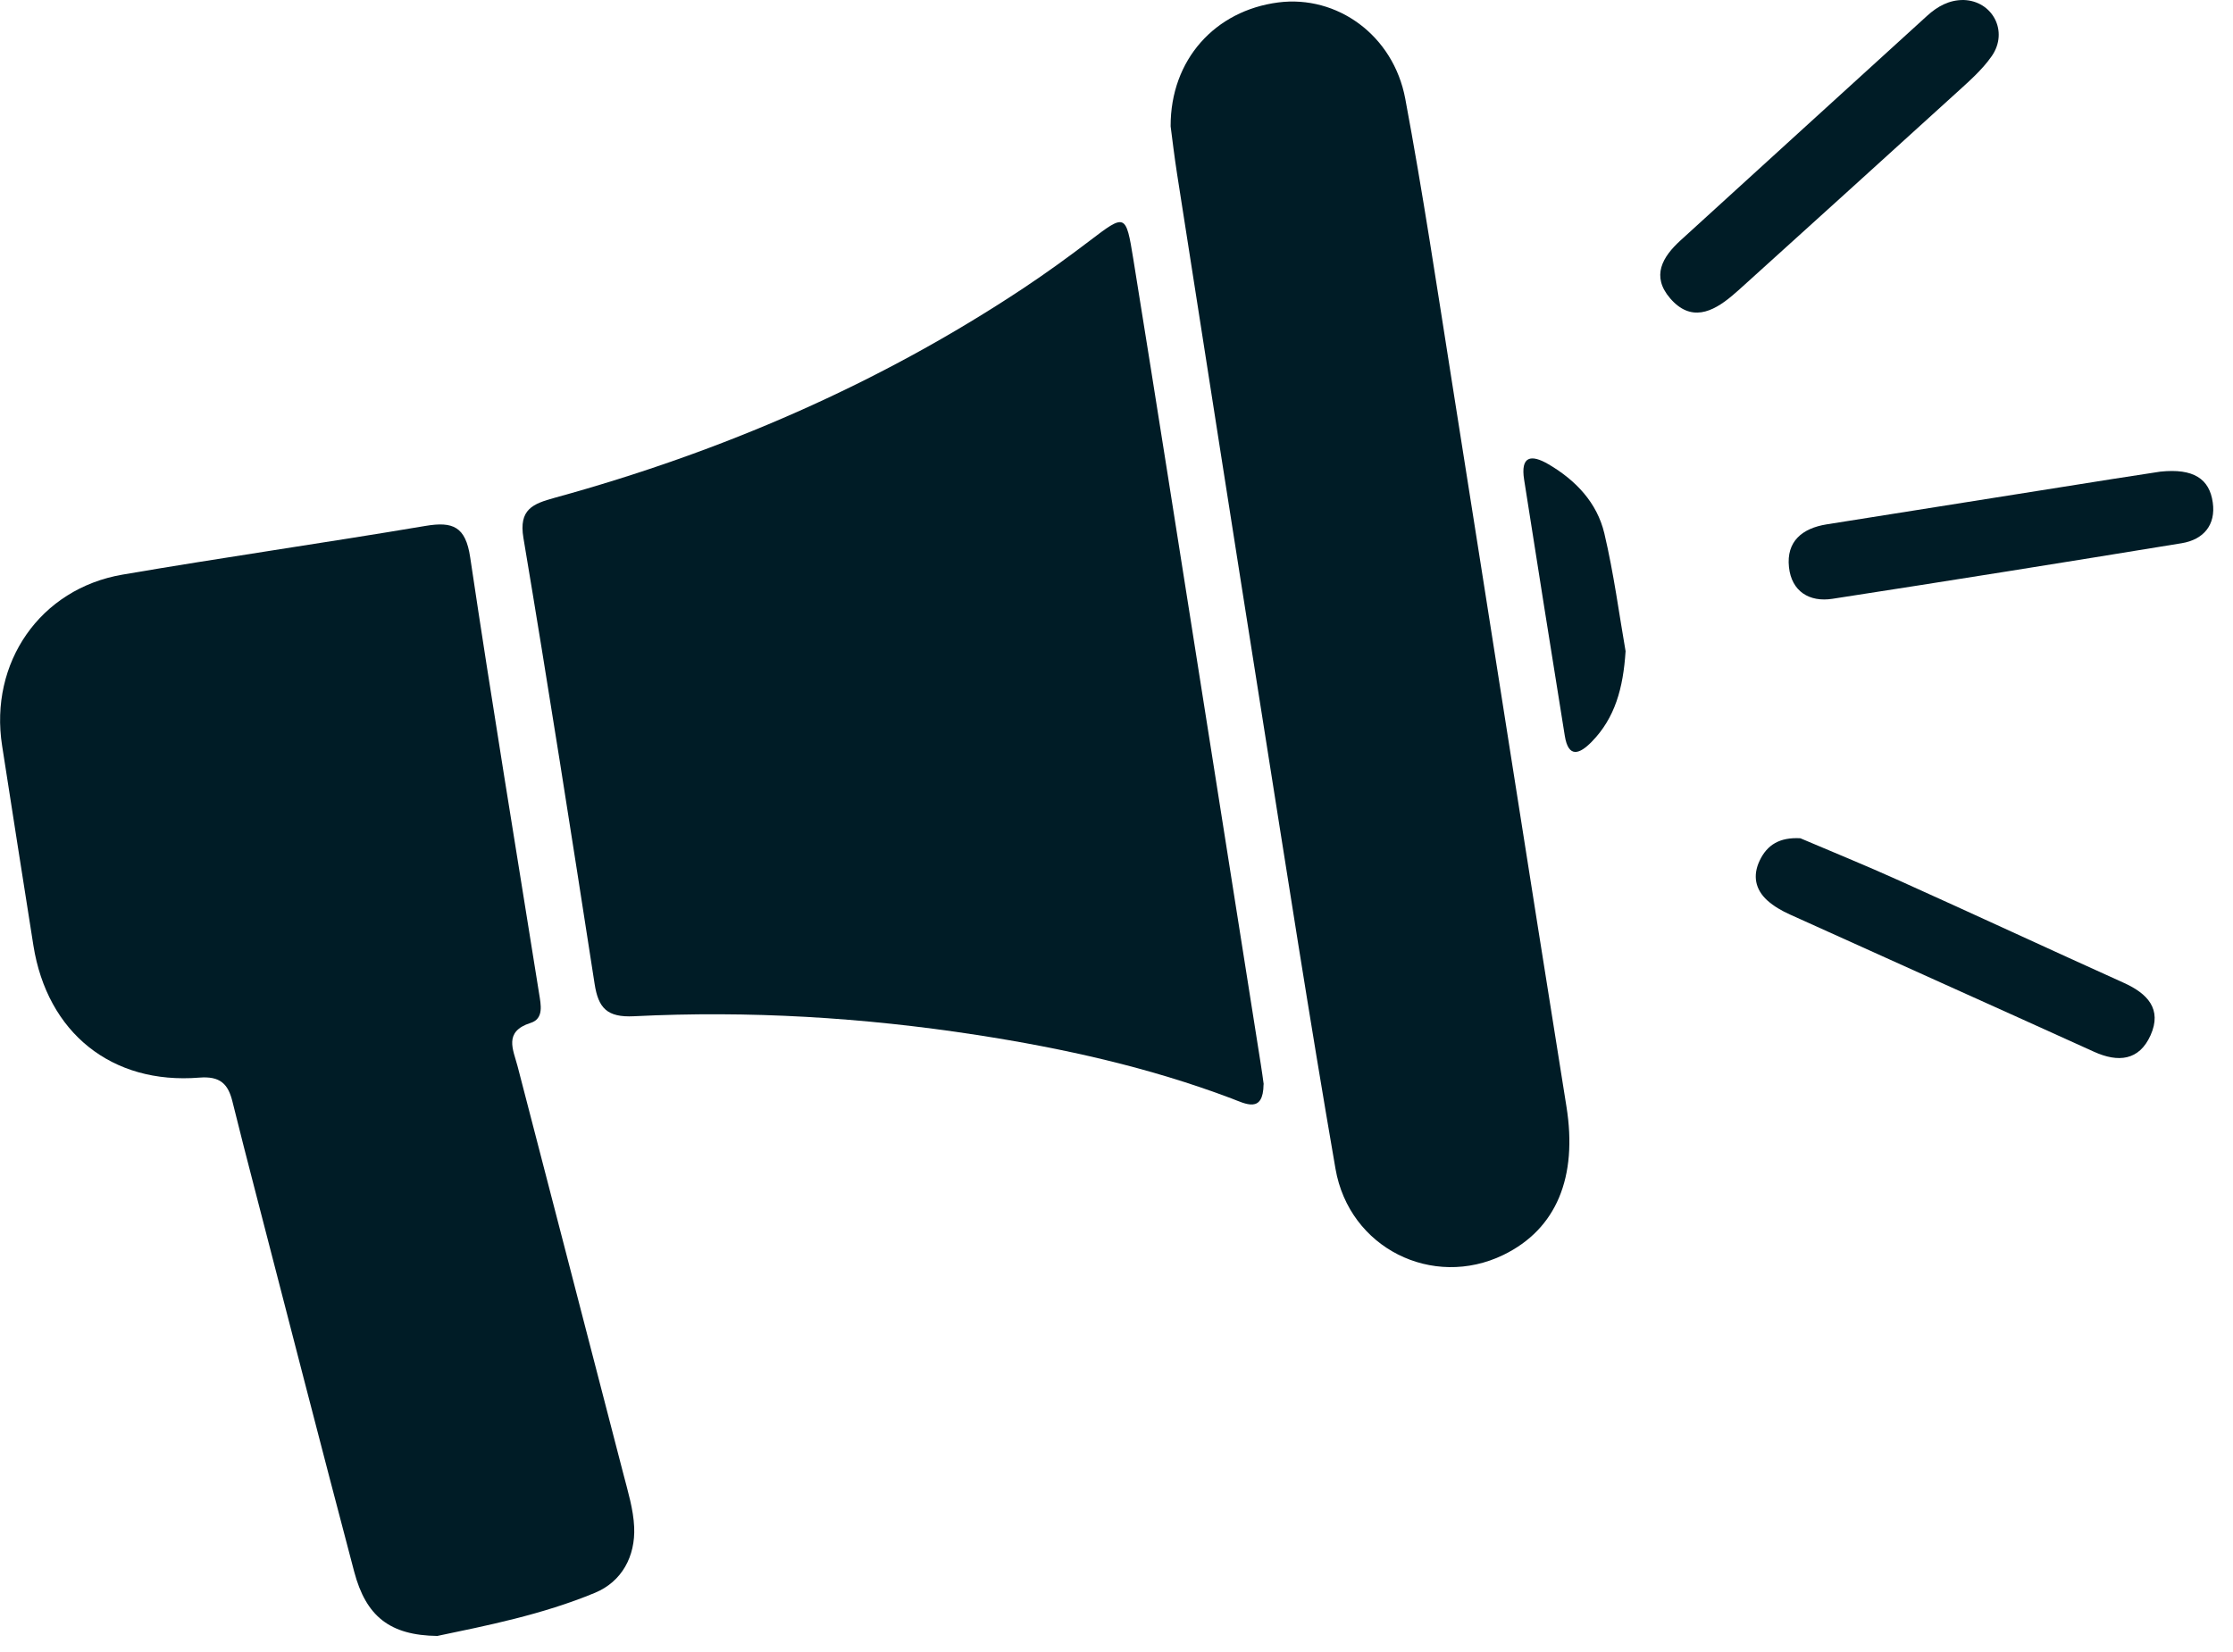 <svg width="100" height="74" viewBox="0 0 100 74" fill="none" xmlns="http://www.w3.org/2000/svg">
<g clip-path="url(#clip0_2955_278)">
<path d="M56.586 48.571C56.571 49.892 55.782 49.444 55.147 49.203C51.454 47.809 47.628 46.96 43.738 46.359C38.649 45.573 33.529 45.265 28.388 45.522C27.185 45.582 26.796 45.153 26.629 44.077C25.596 37.413 24.556 30.749 23.441 24.1C23.223 22.809 23.867 22.567 24.84 22.298C32.32 20.243 39.365 17.203 45.842 12.902C46.848 12.234 47.828 11.524 48.789 10.793C50.396 9.569 50.421 9.55 50.753 11.606C51.811 18.164 52.838 24.725 53.875 31.287C54.739 36.754 55.601 42.221 56.465 47.691C56.514 47.991 56.553 48.29 56.592 48.571H56.586Z" fill="#001C26"/>
<path d="M19.596 73.281C17.454 73.256 16.39 72.401 15.861 70.4C14.356 64.703 12.893 58.997 11.415 53.294C11.074 51.98 10.735 50.662 10.409 49.341C10.215 48.552 9.856 48.196 8.928 48.271C4.999 48.589 2.116 46.258 1.496 42.354C1.022 39.371 0.559 36.385 0.094 33.402C-0.487 29.687 1.795 26.372 5.485 25.74C10.001 24.966 14.537 24.32 19.052 23.558C20.285 23.35 20.851 23.588 21.056 24.963C22.026 31.485 23.105 37.992 24.142 44.502C24.221 44.998 24.366 45.63 23.764 45.82C22.54 46.21 22.984 47.017 23.178 47.76C24.755 53.853 26.345 59.943 27.92 66.039C28.122 66.819 28.364 67.608 28.4 68.403C28.458 69.717 27.847 70.847 26.65 71.346C24.278 72.332 21.748 72.827 19.602 73.277L19.596 73.281Z" fill="#001C26"/>
<path d="M52.424 5.658C52.415 2.672 54.416 0.475 57.244 0.109C59.877 -0.229 62.4 1.575 62.932 4.425C63.718 8.626 64.35 12.857 65.018 17.079C66.734 27.908 68.418 38.743 70.15 49.568C70.654 52.718 69.711 55.054 67.324 56.214C64.159 57.75 60.424 55.915 59.807 52.355C58.641 45.615 57.595 38.855 56.525 32.097C55.241 24 53.98 15.9 52.714 7.801C52.59 7.006 52.496 6.208 52.424 5.658Z" fill="#001C26"/>
<path d="M96.752 21.126C98.23 20.972 98.946 21.446 99.094 22.51C99.236 23.511 98.683 24.172 97.701 24.333C92.491 25.185 87.277 26.019 82.061 26.823C81.027 26.983 80.232 26.491 80.115 25.406C79.991 24.251 80.707 23.665 81.798 23.489C86.068 22.812 90.339 22.133 94.609 21.456C95.453 21.323 96.299 21.196 96.749 21.126H96.752Z" fill="#001C26"/>
<path d="M80.625 37.549C82.037 38.151 83.575 38.776 85.086 39.459C88.435 40.967 91.762 42.515 95.111 44.026C96.169 44.503 96.834 45.201 96.308 46.374C95.797 47.513 94.857 47.604 93.772 47.111C89.239 45.053 84.693 43.019 80.157 40.964C79.797 40.801 79.434 40.596 79.144 40.333C78.606 39.843 78.482 39.223 78.803 38.549C79.141 37.836 79.706 37.498 80.628 37.549H80.625Z" fill="#001C26"/>
<path d="M87.936 9.17684e-05C89.232 0.039 89.96 1.405 89.199 2.509C88.749 3.158 88.117 3.696 87.525 4.237C84.403 7.081 81.265 9.913 78.134 12.748C77.947 12.917 77.763 13.086 77.569 13.247C76.678 13.999 75.716 14.428 74.798 13.368C73.936 12.37 74.444 11.509 75.269 10.759C78.95 7.408 82.625 4.05 86.309 0.701C86.766 0.287 87.289 -0.006 87.933 9.17684e-05H87.936Z" fill="#001C26"/>
<path d="M72.798 29.171C72.692 30.824 72.326 32.16 71.281 33.227C70.743 33.777 70.238 33.98 70.075 32.955C69.458 29.135 68.857 25.312 68.255 21.489C68.089 20.437 68.554 20.331 69.352 20.8C70.573 21.516 71.519 22.519 71.846 23.888C72.272 25.693 72.514 27.542 72.798 29.168V29.171Z" fill="#001C26"/>
</g>
<defs>
<clipPath id="clip0_2955_278">
<rect width="99.115" height="73.281" fill="white"/>
</clipPath>
</defs>
</svg>
